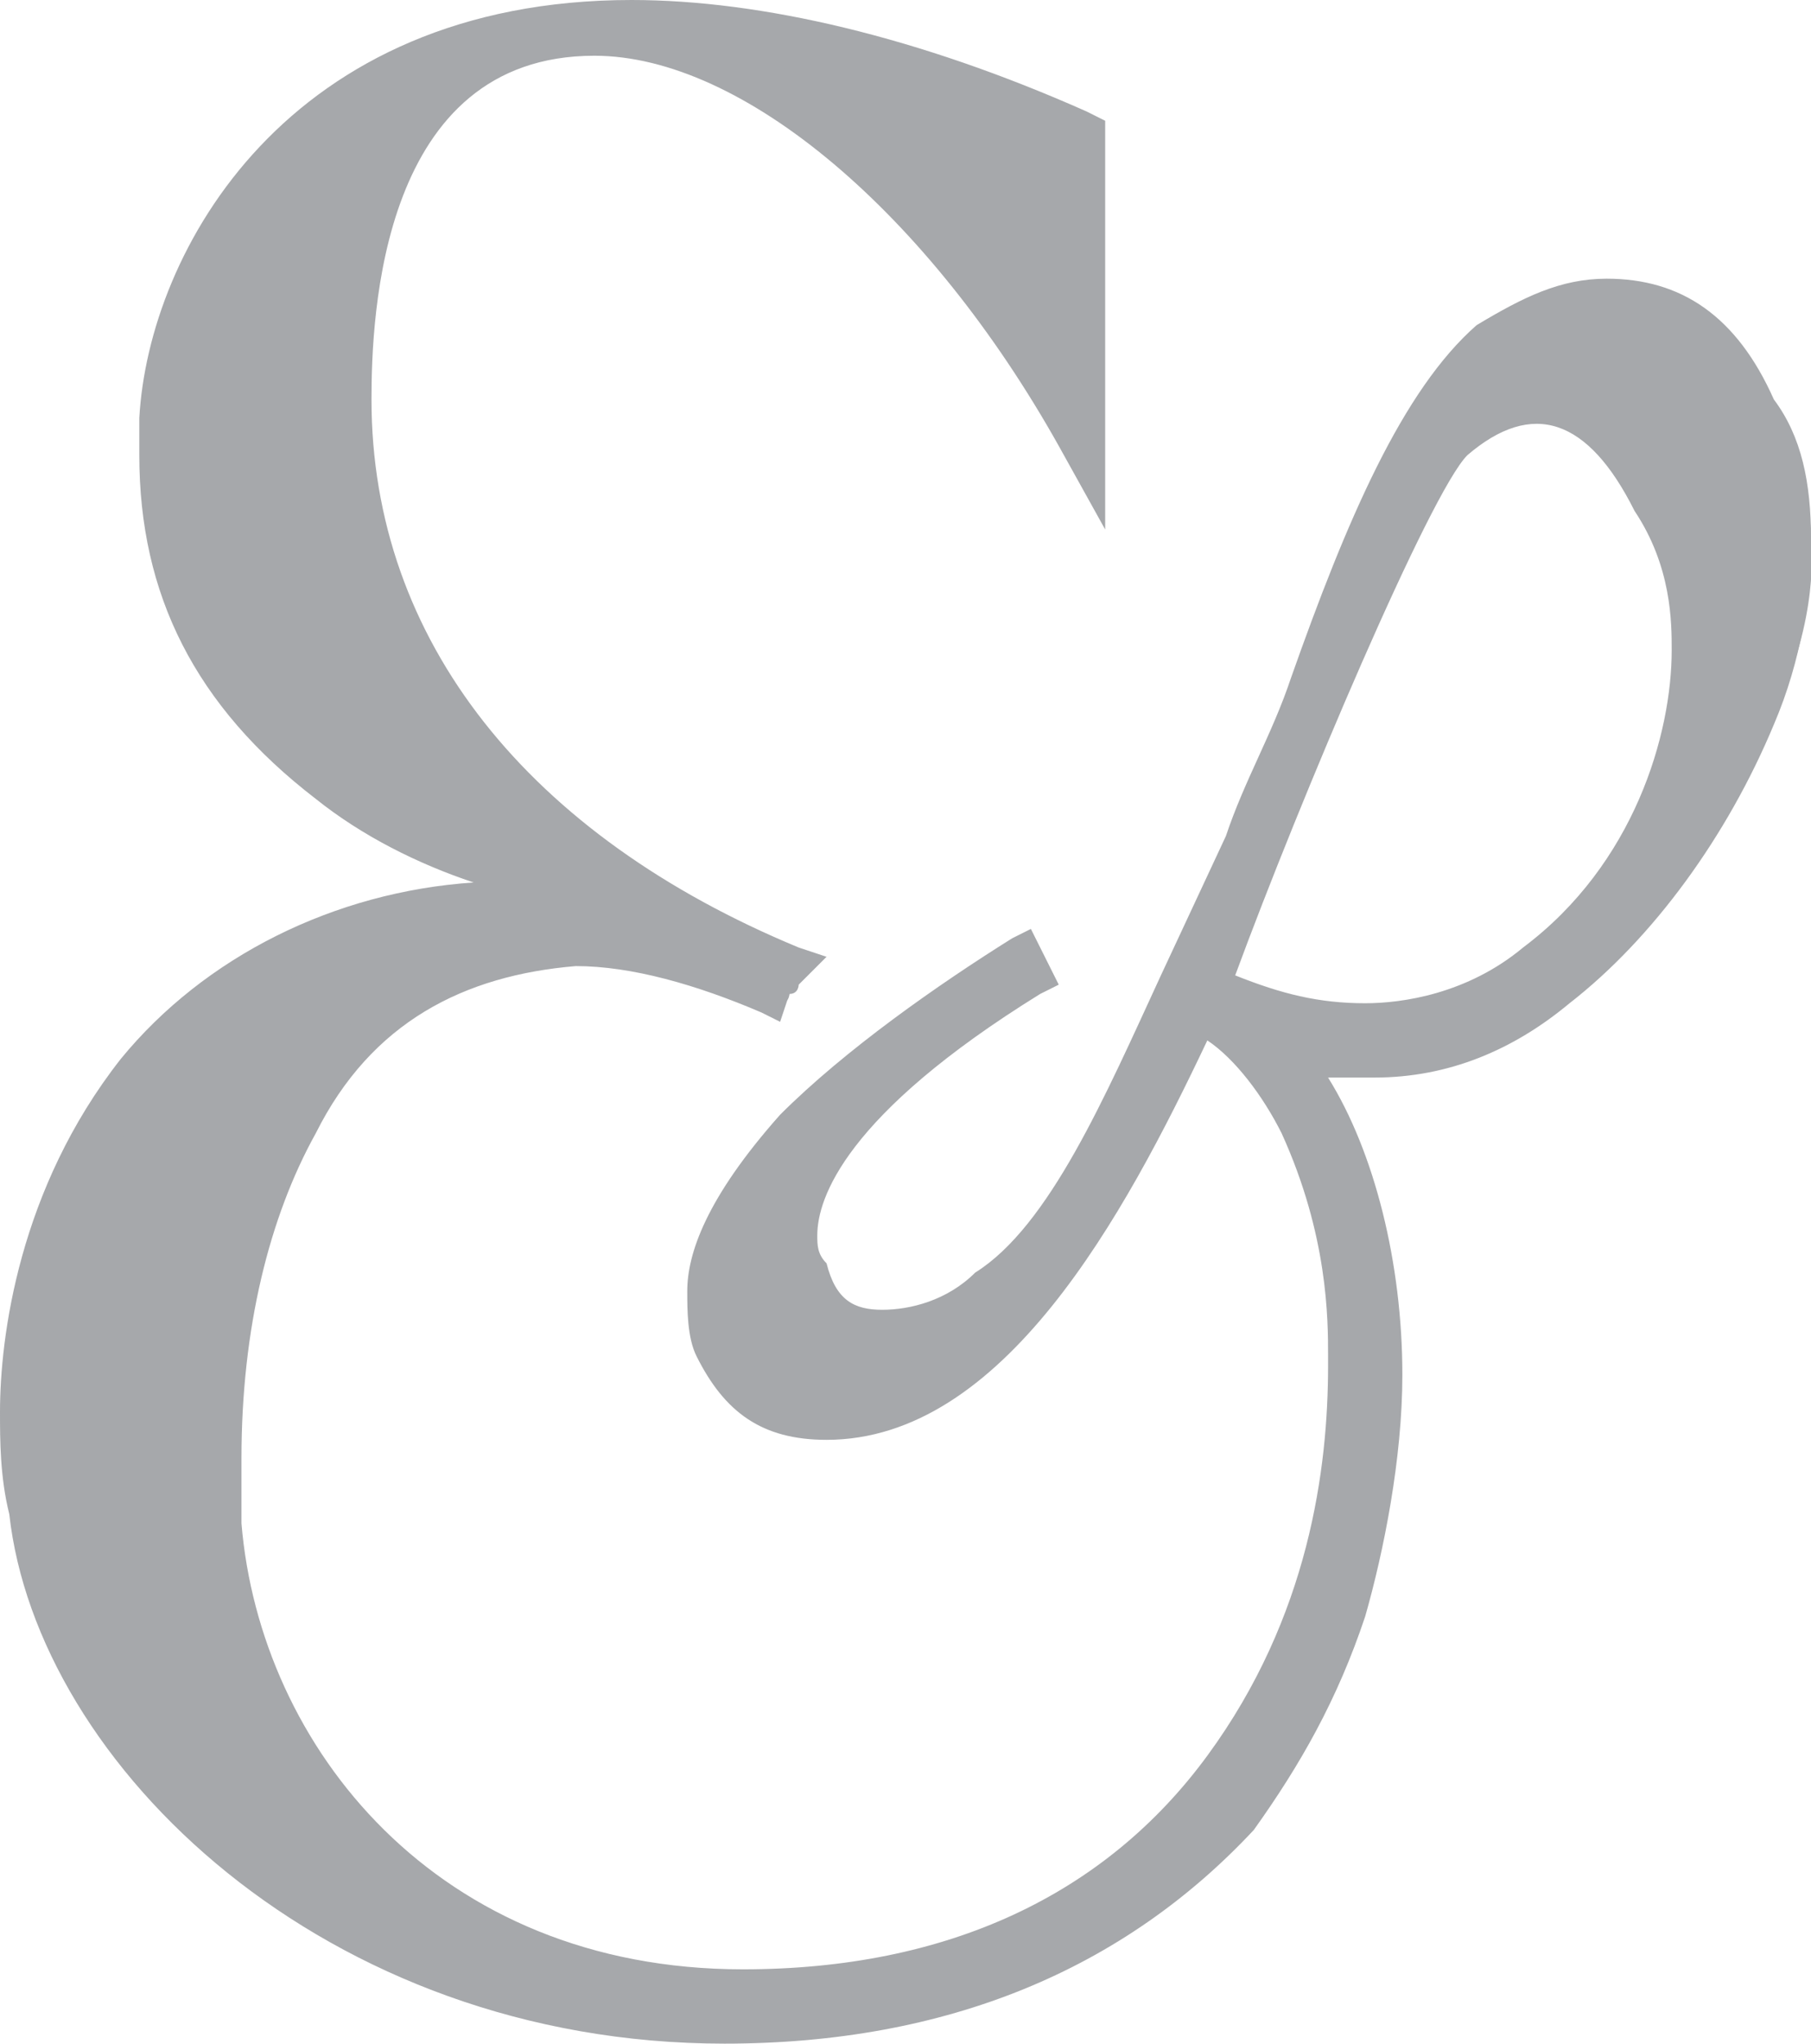 <?xml version="1.0" encoding="utf-8"?>
<!-- Generator: Adobe Illustrator 23.0.3, SVG Export Plug-In . SVG Version: 6.00 Build 0)  -->
<svg version="1.1" id="Layer_1" xmlns="http://www.w3.org/2000/svg" xmlns:xlink="http://www.w3.org/1999/xlink" x="0px" y="0px"
	 viewBox="0 0 19.5 22" style="enable-background:new 0 0 19.5 22;" xml:space="preserve">
<style type="text/css">
	.st0{fill:#A6A8AB;}
</style>
<g>
	<path class="st0" d="M0.2,15.2c0-1.1,0.3-2.5,1.2-3.6c0.9-1.2,2.4-1.8,3.9-1.8c0.6,0,1.1,0.1,1.7,0.3c-1-0.4-2.5-0.9-3.6-1.7
		C2.4,7.6,1.7,6.4,1.7,4.9V4.5c0.1-1.6,1.4-4.3,5-4.3c1.3,0,2.8,0.3,4.8,1.2v3.2C10.1,1.9,8,0.4,6.4,0.4c-2,0-2.7,2.1-2.7,4
		c0,2.6,1.7,4.9,4.8,6.2c0,0,0,0,0,0.1c0,0,0,0.1-0.1,0.1c-0.7-0.3-1.5-0.5-2.1-0.5c-1.4,0-2.4,0.7-3.1,1.8
		c-0.7,1.1-0.9,2.5-0.9,3.7c0,0.3,0,0.5,0,0.8c0.2,2.5,2.3,5,5.6,5c2.5,0,4.2-1,5.2-2.4c1-1.4,1.3-3,1.3-4.4c0-0.3,0.1-1.3-0.5-2.6
		c-0.3-0.6-0.7-1-1.1-1.3c-0.7,1.7-2,4.4-4,4.4c-0.6,0-0.9-0.2-1.2-0.7c-0.1-0.2-0.1-0.4-0.1-0.6c0-0.4,0.2-1,0.9-1.7
		c0.7-0.7,1.7-1.4,2.5-1.9l0.1,0.2c-1.7,1.1-2.5,2-2.5,2.8c0,0.1,0,0.3,0.1,0.4c0.1,0.4,0.4,0.6,0.9,0.6c0.4,0,0.8-0.1,1.2-0.4
		c0.8-0.5,1.4-1.8,2.1-3.3l0.7-1.5c1-2.3,1.6-4.5,2.7-5.4c0.4-0.4,0.8-0.5,1.3-0.5c0.7,0,1.2,0.4,1.6,1.1c0.2,0.4,0.4,0.9,0.4,1.4
		c0,0.1,0.1,0.8-0.4,1.9c-0.4,1.1-1.2,2.2-2.2,2.9c-0.7,0.6-1.4,0.7-2,0.7c-0.4,0-0.8-0.1-1.2-0.2c0.7,0.7,1.2,2.2,1.2,3.6
		c0,0.1,0.1,0.9-0.4,2.5c-0.3,0.8-0.7,1.6-1.2,2.3c-1.1,1.3-2.8,2.3-5.3,2.3c-4.3,0-7.2-2.9-7.5-5.5C0.3,15.9,0.2,15.5,0.2,15.2
		 M14.7,11.1c0.6,0,1.2-0.1,1.9-0.7c1.3-1,1.7-2.5,1.7-3.4c0-0.3,0-0.9-0.4-1.6c-0.4-0.7-0.8-1.1-1.3-1.1c-0.3,0-0.6,0.1-0.9,0.4
		c-0.7,0.5-2.3,4.6-2.7,6C13.4,10.9,14,11.1,14.7,11.1"/>
	<path class="st0" d="M7.8,22c-4.3,0-7.4-3-7.7-5.7C0,15.9,0,15.5,0,15.2c0-0.8,0.2-2.4,1.3-3.8c0.9-1.1,2.3-1.8,3.8-1.9
		C4.5,9.3,3.9,9,3.4,8.6C2.1,7.6,1.5,6.4,1.5,4.9V4.5C1.6,2.7,3.1,0,6.8,0c1.4,0,3.1,0.4,4.9,1.2l0.2,0.1v4.4l-0.5-0.9
		C10,2.3,8,0.6,6.4,0.6c-2.3,0-2.4,2.8-2.4,3.7c0,2.6,1.7,4.7,4.6,5.9l0.3,0.1l-0.3,0.3c0,0,0,0.1-0.1,0.1L8.4,11l-0.2-0.1
		c-0.7-0.3-1.4-0.5-2-0.5C5,10.5,4,11,3.4,12.2c-0.5,0.9-0.8,2.1-0.8,3.5c0,0.3,0,0.5,0,0.7c0.2,2.4,2.1,4.8,5.4,4.8
		c2.2,0,3.9-0.8,5-2.3c1.1-1.5,1.3-3.1,1.3-4.2l0-0.1c0-0.4,0-1.3-0.5-2.4c-0.2-0.4-0.5-0.8-0.8-1c-0.9,1.9-2.2,4.3-4.1,4.3
		c-0.7,0-1.1-0.3-1.4-0.9c-0.1-0.2-0.1-0.5-0.1-0.7c0-0.4,0.2-1,1-1.9c0.7-0.7,1.7-1.4,2.5-1.9l0.2-0.1l0.3,0.6l-0.2,0.1
		c-2.1,1.3-2.4,2.2-2.4,2.6c0,0.1,0,0.2,0.1,0.3C9,14,9.2,14.1,9.5,14.1c0.3,0,0.7-0.1,1-0.4c0.8-0.5,1.4-1.9,2-3.2l0.7-1.5
		c0.2-0.6,0.5-1.1,0.7-1.7c0.6-1.7,1.2-3.1,2-3.8C16.4,3.2,16.8,3,17.3,3c0.8,0,1.4,0.4,1.8,1.3c0.3,0.4,0.4,0.9,0.4,1.5
		c0,0.6-0.1,1.3-0.4,2c-0.5,1.2-1.3,2.3-2.2,3c-0.6,0.5-1.3,0.8-2.1,0.8c-0.2,0-0.4,0-0.5,0c0.5,0.8,0.8,2,0.8,3.2
		c0,0.9-0.2,1.9-0.4,2.6c-0.3,0.9-0.7,1.6-1.2,2.3C12.1,21.2,10.2,22,7.8,22 M5.4,10c-1.5,0-2.8,0.6-3.7,1.7c-1,1.3-1.2,2.7-1.2,3.5
		c0,0.3,0,0.7,0.1,1.1l0,0c0.2,2,2,4,4.7,4.9c-1.9-0.9-3-2.8-3.2-4.6c0-0.3,0-0.5,0-0.8c0-1.5,0.3-2.8,0.9-3.8
		c0.6-1,1.5-1.7,2.6-1.9C5.5,10,5.5,10,5.4,10 M8.6,12.6c-0.6,0.7-0.7,1.2-0.7,1.4c0,0.2,0,0.3,0.1,0.5C8.1,14.8,8.4,15,8.9,15
		c0.5,0,1-0.2,1.4-0.5c-0.3,0.1-0.5,0.2-0.8,0.2c-0.5,0-0.9-0.3-1.1-0.8c-0.1-0.2-0.1-0.4-0.1-0.5C8.3,13.1,8.4,12.8,8.6,12.6
		 M13.3,10.5c0.5,0.2,0.9,0.3,1.4,0.3c0.4,0,1.1-0.1,1.7-0.6c1.2-0.9,1.6-2.3,1.6-3.2c0-0.3,0-0.9-0.4-1.5c-0.5-1-1.1-1.2-1.8-0.6
		C15.4,5.3,14,8.6,13.3,10.5 M4.5,1C2.8,1.8,2,3.4,2,4.6v0.4c0,1.3,0.6,2.4,1.7,3.2c0.7,0.5,1.5,0.9,2.3,1.2c-1.6-1.3-2.5-3-2.5-5
		C3.4,3.1,3.7,1.8,4.5,1 M16.6,4.1c0.6,0,1.1,0.4,1.6,1.2C18.6,6,18.6,6.7,18.6,7c0,0.3,0,0.7-0.1,1.1c0.1-0.2,0.2-0.3,0.2-0.5
		C18.9,6.9,19,6.3,19,5.8c0-0.5-0.1-0.9-0.3-1.3c-0.4-0.7-0.8-1-1.4-1c-0.4,0-0.7,0.2-1.1,0.5c-0.1,0.1-0.2,0.2-0.3,0.3
		C16.1,4.1,16.4,4.1,16.6,4.1 M8.2,0.6c1.1,0.6,2.2,1.6,3.1,3V1.6C10.2,1.1,9.1,0.8,8.2,0.6"/>
</g>
</svg>
